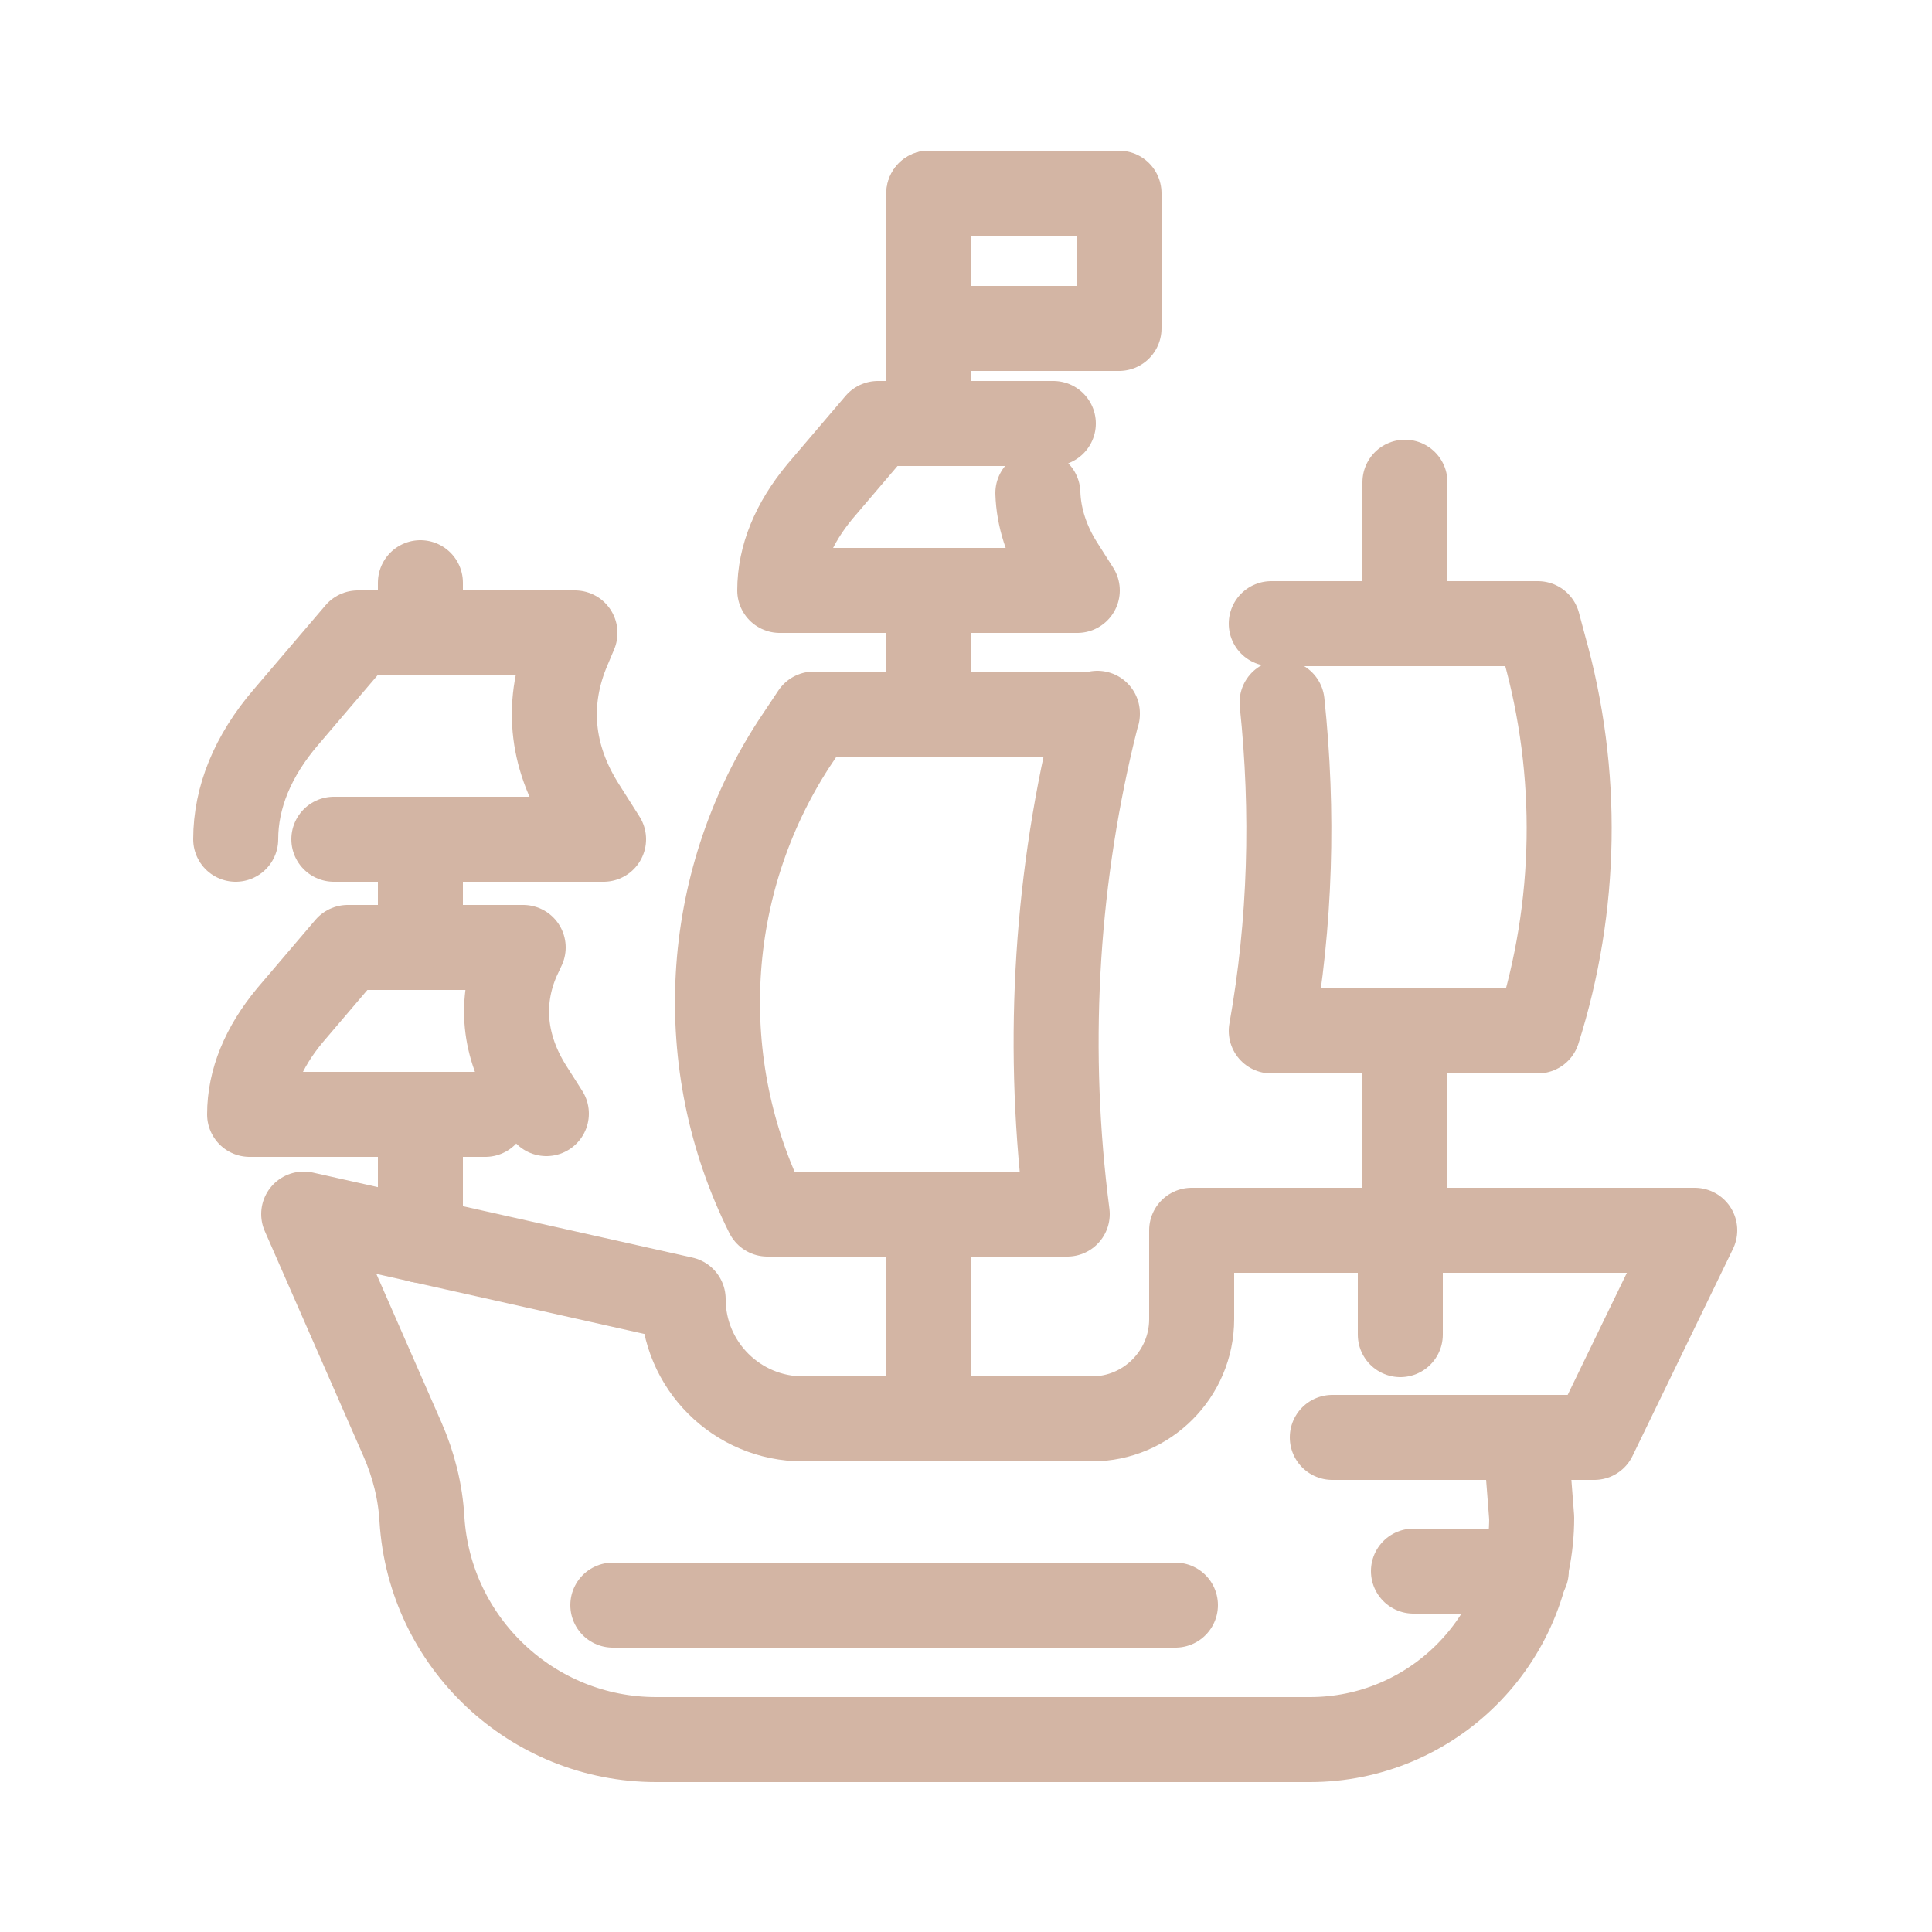 <?xml version="1.0" encoding="UTF-8"?>
<svg id="Barco_Icono_Grid" width="25px" height="25px" data-name="Barco Icono Grid" xmlns="http://www.w3.org/2000/svg" version="1.1" viewBox="0 0 25 25">
  <defs>
    <style>
      .cls-1 {
        fill: none;
        stroke: #d3b5a4;
        stroke-linecap: round;
        stroke-linejoin: round;
        stroke-width: 1.1px;
      }
    </style>
  </defs>
  <path class="cls-1" d="M17.24,18.6h3.39l1.3-2.68h-6.51v1.15c0,.71-.58,1.29-1.29,1.29h-3.74c-.85,0-1.55-.69-1.55-1.55h0l-4.91-1.1,1.28,2.92c.14.32.23.67.25,1.03h0c.1,1.6,1.43,2.85,3.03,2.85h8.46c1.58,0,2.87-1.28,2.87-2.87h0l-.08-1.03"/>
  <path class="cls-1" d="M4.32,10.86h3.49l-.26-.41c-.43-.67-.49-1.38-.19-2.07l.08-.19h-2.81l-.93,1.09c-.43.5-.65,1.04-.65,1.58"/>
  <path class="cls-1" d="M13.63,5.48h-2.27l-.75.88c-.34.41-.52.84-.52,1.28h3.85l-.21-.33c-.19-.3-.29-.62-.3-.93"/>
  <path class="cls-1" d="M7.07,14.41l-.21-.33c-.34-.54-.4-1.12-.16-1.67l.07-.15h-2.27l-.75.88c-.34.41-.52.84-.52,1.28h3.05"/>
  <line class="cls-1" x1="5.44" y1="8.19" x2="5.44" y2="7.54"/>
  <line class="cls-1" x1="5.44" y1="16.05" x2="5.44" y2="14.67"/>
  <line class="cls-1" x1="5.44" y1="11.99" x2="5.44" y2="10.86"/>
  <line class="cls-1" x1="7.93" y1="20.77" x2="15.21" y2="20.77"/>
  <line class="cls-1" x1="18.12" y1="15.93" x2="18.12" y2="17.27"/>
  <line class="cls-1" x1="12.02" y1="5.48" x2="12.02" y2="2.5"/>
  <line class="cls-1" x1="12.02" y1="9.24" x2="12.02" y2="7.65"/>
  <line class="cls-1" x1="12.02" y1="18.36" x2="12.02" y2="15.93"/>
  <path class="cls-1" d="M14.2,9.24h-3.67l-.26.39c-1.18,1.82-1.31,4.14-.34,6.08h3.88c-.27-2.08-.16-4.2.33-6.24l.06-.24Z"/>
  <polyline class="cls-1" points="12.02 4.25 14.48 4.25 14.48 2.5 12.02 2.5"/>
  <line class="cls-1" x1="18.18" y1="8.07" x2="18.18" y2="6.24"/>
  <line class="cls-1" x1="18.18" y1="15.93" x2="18.18" y2="13.33"/>
  <path class="cls-1" d="M16.45,8.07h3.45l.08.3c.46,1.63.43,3.36-.08,4.97h-3.45c.25-1.4.29-2.83.14-4.25"/>
  <line class="cls-1" x1="19.75" y1="20.33" x2="18.29" y2="20.33"/>
</svg>